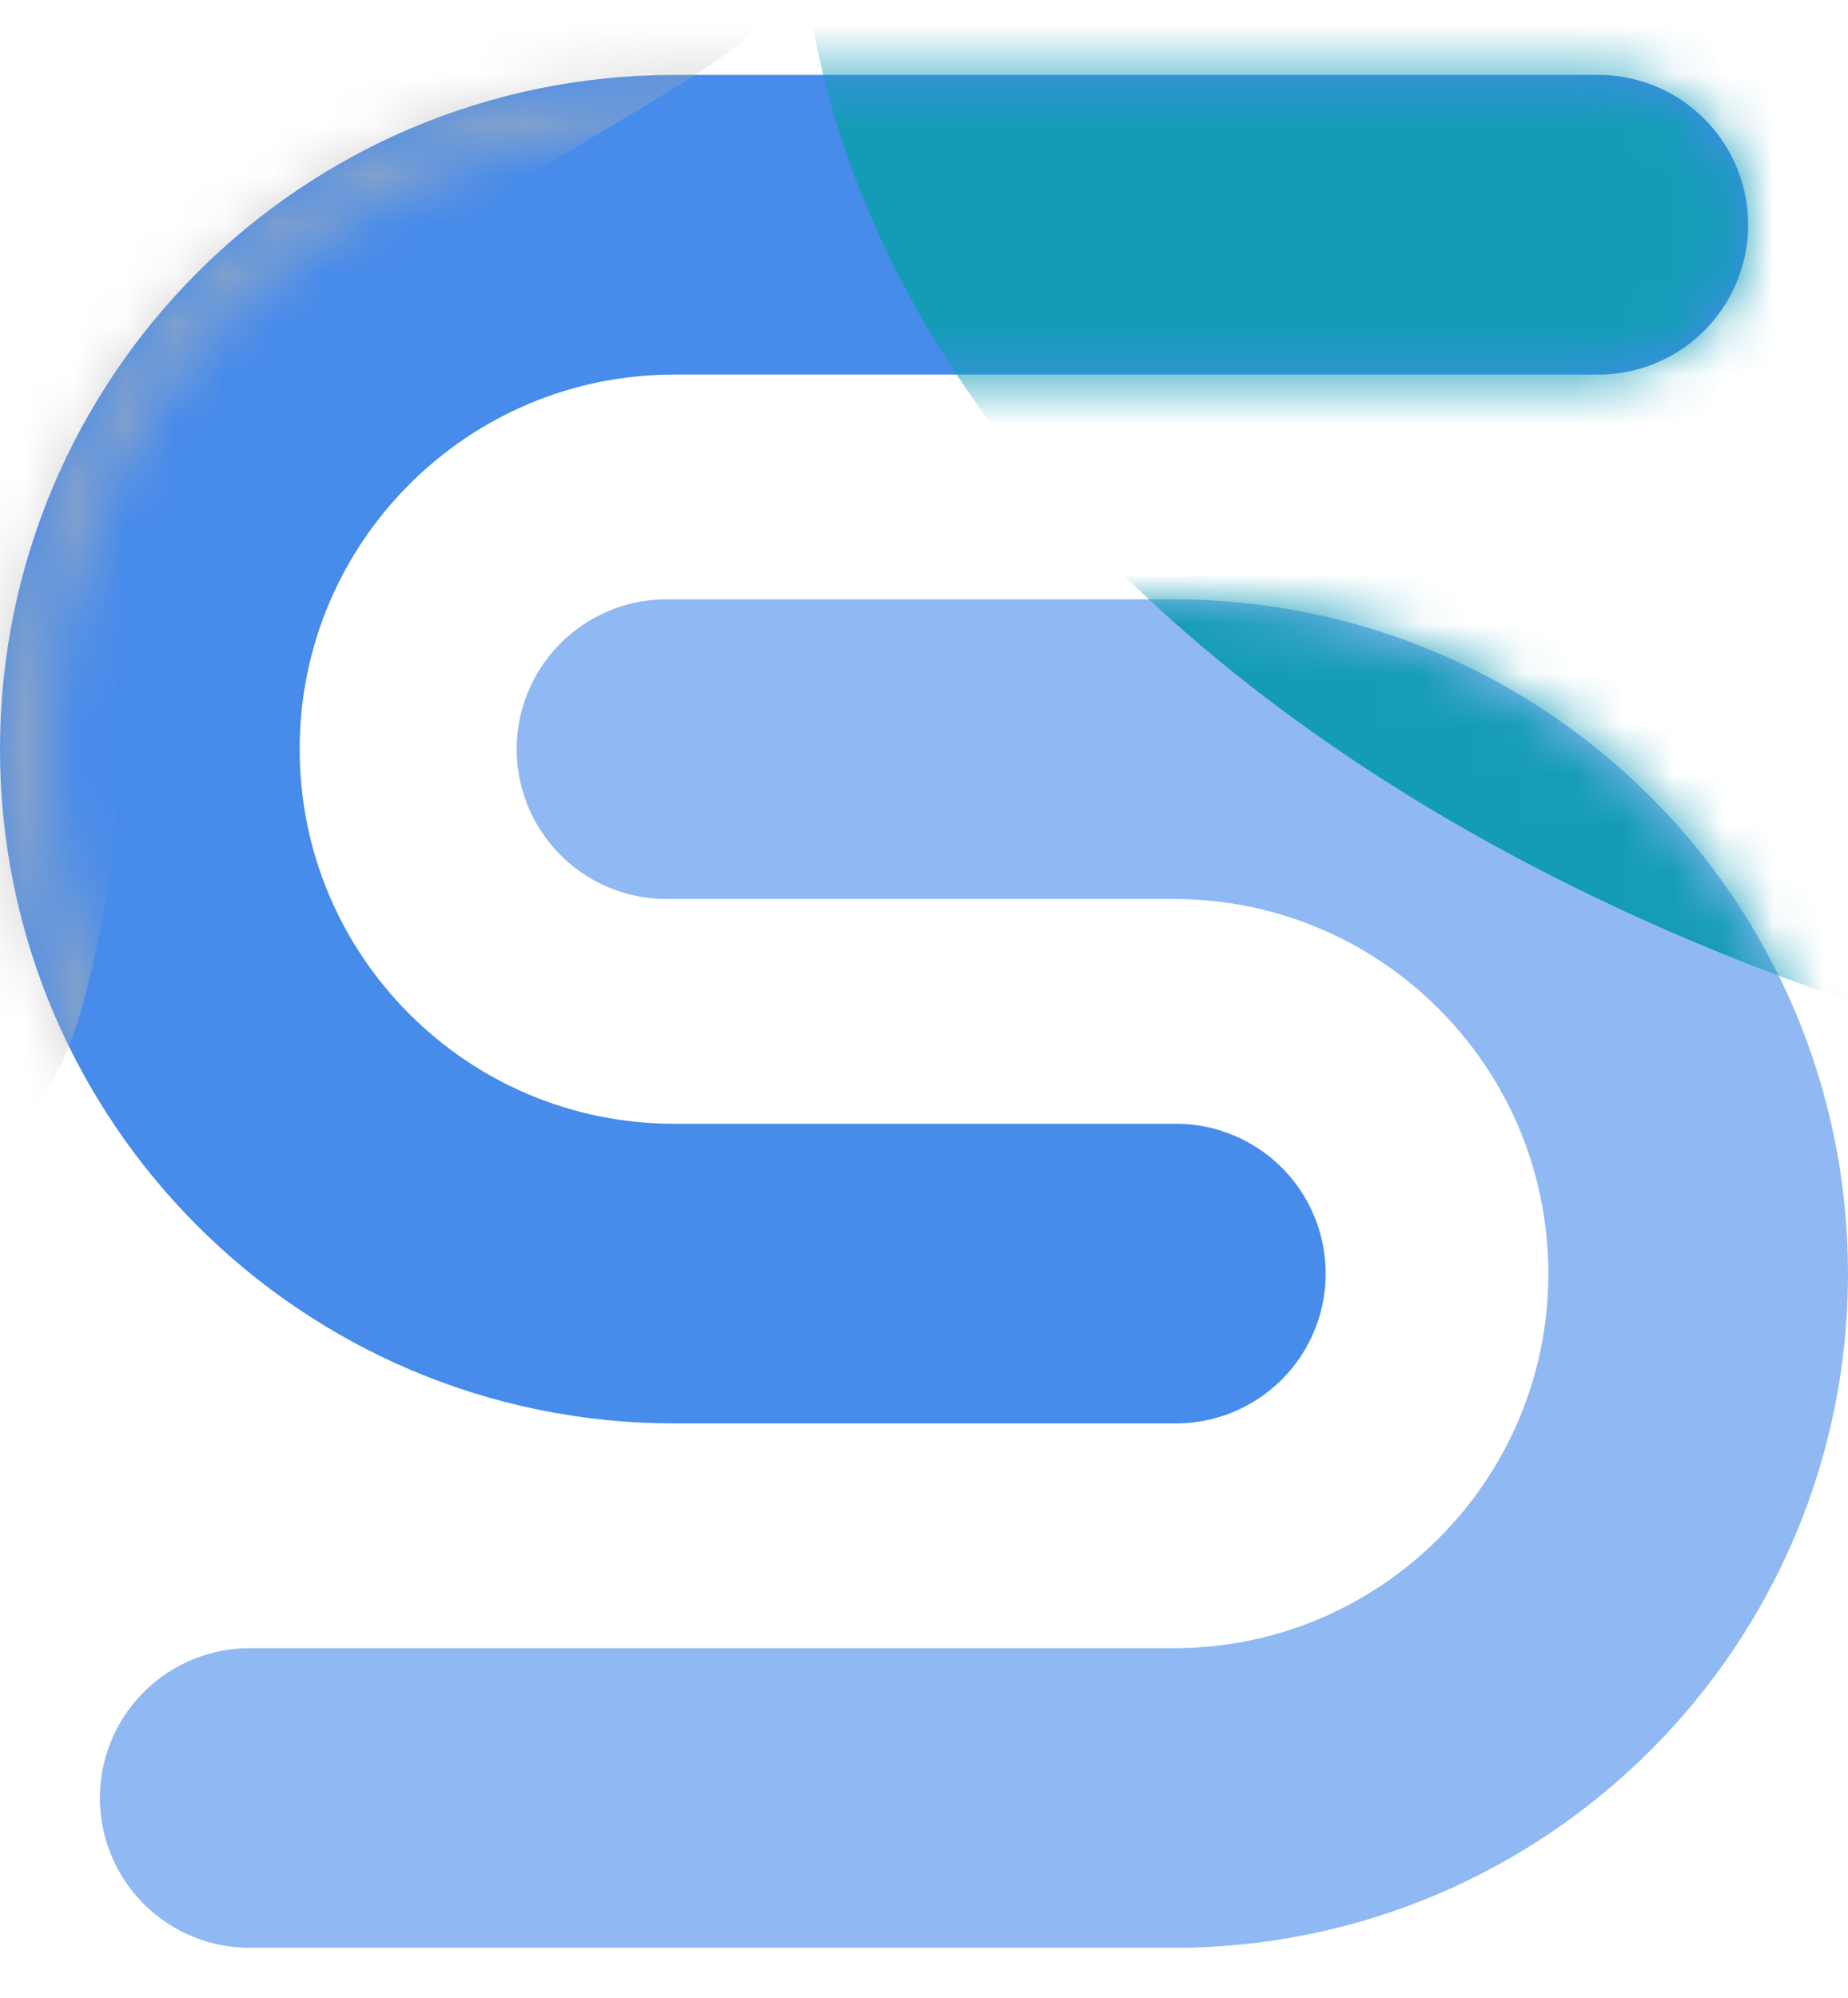 <svg width="37" height="40" viewBox="0 0 37 40" fill="none" xmlns="http://www.w3.org/2000/svg">
<g clip-path="url(#clip0_592_2868)">
<g clip-path="url(#clip1_592_2868)">
<path opacity="0.6" d="M5 36H23.5C29.299 36 34 31.299 34 25.5C34 19.701 29.299 15 23.5 15H13.345" stroke="#478BEB" stroke-width="6" stroke-linecap="round"/>
<path d="M32 4.5H13.5C7.701 4.5 3 9.201 3 15C3 20.799 7.701 25.5 13.5 25.5H23.542" stroke="#478BEB" stroke-width="6" stroke-linecap="round"/>
<mask id="mask0_592_2868" style="mask-type:alpha" maskUnits="userSpaceOnUse" x="0" y="1" width="35" height="28">
<path opacity="0.6" d="M5.5 15C5.5 12.878 6.343 10.843 7.843 9.343C9.343 7.843 11.378 7 13.5 7H32C32.663 7 33.299 6.737 33.768 6.268C34.237 5.799 34.5 5.163 34.5 4.5C34.5 3.837 34.237 3.201 33.768 2.732C33.299 2.263 32.663 2 32 2H13.5C6.32 2 0.5 7.82 0.5 15C0.5 22.18 6.32 28 13.5 28H23.542C24.205 28 24.841 27.737 25.31 27.268C25.779 26.799 26.042 26.163 26.042 25.5C26.042 24.837 25.779 24.201 25.31 23.732C24.841 23.263 24.205 23 23.542 23H13.5C11.378 23 9.343 22.157 7.843 20.657C6.343 19.157 5.5 17.122 5.5 15Z" stroke="black" stroke-linecap="round"/>
</mask>
<g mask="url(#mask0_592_2868)">
<g style="mix-blend-mode:overlay" filter="url(#filter0_f_592_2868)">
<path d="M5.276 8.354C0.637 15.217 3.645 25.959 -2.99 21.474C-9.625 16.992 -11.242 7.792 -6.604 0.929C-1.964 -5.936 7.174 -7.865 13.809 -3.38C20.445 1.105 9.915 1.49 5.276 8.354Z" fill="#B3B3B3"/>
</g>
</g>
<mask id="mask1_592_2868" style="mask-type:alpha" maskUnits="userSpaceOnUse" x="0" y="1" width="37" height="38">
<path fill-rule="evenodd" clip-rule="evenodd" d="M13.5 7.5C11.511 7.5 9.603 8.29 8.197 9.697C6.79 11.103 6 13.011 6 15C6 16.989 6.79 18.897 8.197 20.303C9.603 21.71 11.511 22.5 13.5 22.5H23.542C24.338 22.5 25.101 22.816 25.663 23.379C26.226 23.941 26.542 24.704 26.542 25.5C26.542 26.296 26.226 27.059 25.663 27.621C25.101 28.184 24.338 28.5 23.542 28.5H13.5C6.044 28.5 0 22.456 0 15C0 7.544 6.044 1.5 13.5 1.5H32C32.796 1.5 33.559 1.816 34.121 2.379C34.684 2.941 35 3.704 35 4.5C35 5.296 34.684 6.059 34.121 6.621C33.559 7.184 32.796 7.5 32 7.5H13.5ZM23.5 33C25.489 33 27.397 32.21 28.803 30.803C30.21 29.397 31 27.489 31 25.5C31 23.511 30.21 21.603 28.803 20.197C27.397 18.79 25.489 18 23.5 18H13.345C12.549 18 11.786 17.684 11.224 17.121C10.661 16.559 10.345 15.796 10.345 15C10.345 14.204 10.661 13.441 11.224 12.879C11.786 12.316 12.549 12 13.345 12H23.5C30.956 12 37 18.044 37 25.5C37 32.956 30.956 39 23.5 39H5C4.204 39 3.441 38.684 2.879 38.121C2.316 37.559 2 36.796 2 36C2 35.204 2.316 34.441 2.879 33.879C3.441 33.316 4.204 33 5 33H23.5Z" fill="#42A9F3"/>
</mask>
<g mask="url(#mask1_592_2868)">
<g filter="url(#filter1_f_592_2868)">
<path d="M55.5 23C77.315 23 95 11.583 95 -2.5C95 -16.583 77.315 -28 55.5 -28C33.685 -28 16 -16.583 16 -2.5C16 11.583 33.685 23 55.5 23Z" fill="#149CB7"/>
</g>
</g>
</g>
</g>
<defs>
<filter id="filter0_f_592_2868" x="-12.25" y="-8.799" width="31.193" height="34.335" filterUnits="userSpaceOnUse" color-interpolation-filters="sRGB">
<feFlood flood-opacity="0" result="BackgroundImageFix"/>
<feBlend mode="normal" in="SourceGraphic" in2="BackgroundImageFix" result="shape"/>
<feGaussianBlur stdDeviation="1.5" result="effect1_foregroundBlur_592_2868"/>
</filter>
<filter id="filter1_f_592_2868" x="2" y="-42" width="107" height="79" filterUnits="userSpaceOnUse" color-interpolation-filters="sRGB">
<feFlood flood-opacity="0" result="BackgroundImageFix"/>
<feBlend mode="normal" in="SourceGraphic" in2="BackgroundImageFix" result="shape"/>
<feGaussianBlur stdDeviation="7" result="effect1_foregroundBlur_592_2868"/>
</filter>
<clipPath id="clip0_592_2868">
<rect width="37" height="40" fill="white"/>
</clipPath>
<clipPath id="clip1_592_2868">
<rect width="37" height="40" fill="white"/>
</clipPath>
</defs>
</svg>
